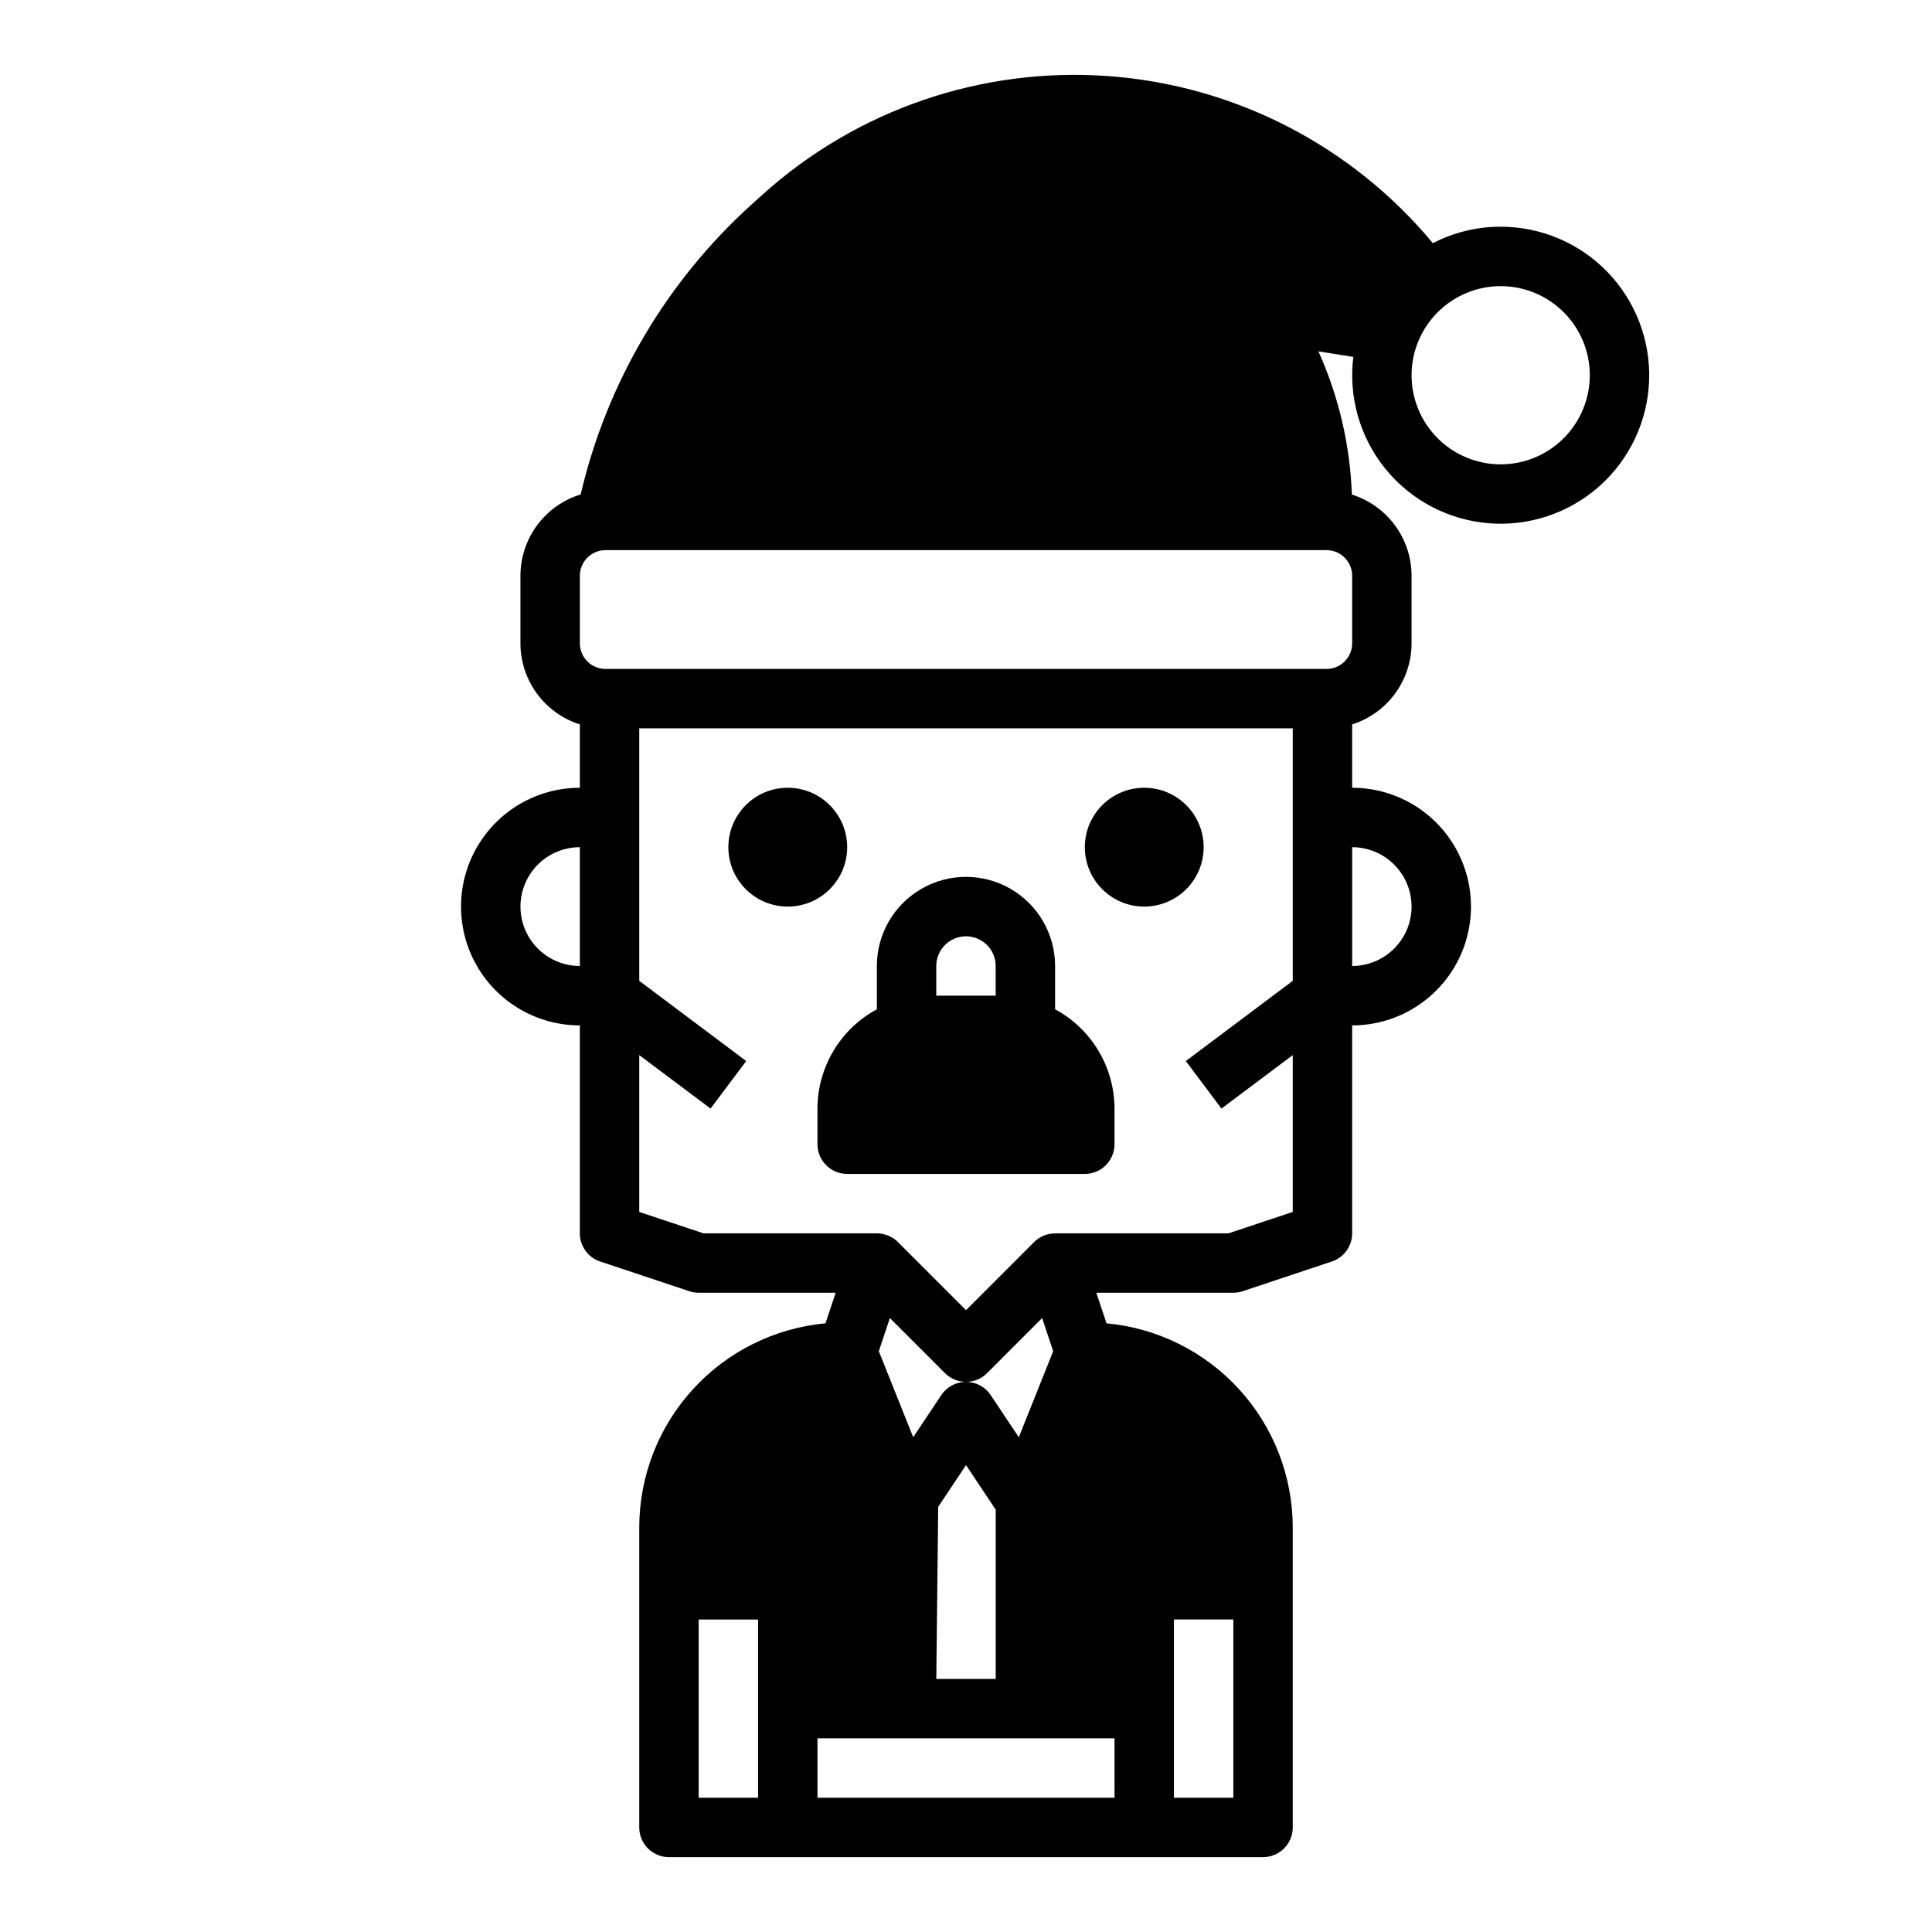 <?xml version="1.0" encoding="UTF-8"?>
<!-- Uploaded to: ICON Repo, www.iconrepo.com, Generator: ICON Repo Mixer Tools -->
<svg fill="#000000" width="800px" height="800px" version="1.1" viewBox="144 144 512 512" xmlns="http://www.w3.org/2000/svg">
 <g>
  <path d="m462.98 368.51c0 8.695-7.051 15.742-15.746 15.742-8.695 0-15.742-7.047-15.742-15.742 0-8.695 7.047-15.746 15.742-15.746 8.695 0 15.746 7.051 15.746 15.746"/>
  <path d="m368.51 368.51c0 8.695-7.051 15.742-15.746 15.742s-15.742-7.047-15.742-15.742c0-8.695 7.047-15.746 15.742-15.746s15.746 7.051 15.746 15.746"/>
  <path d="m541.7 204.08c-6.254-0.004-12.422 1.492-17.977 4.367-21.465-25.855-52.535-41.848-86.051-44.285-33.512-2.438-66.57 8.891-91.547 31.371l-2.891 2.606h-0.004c-22.59 20.414-38.41 47.242-45.348 76.891-4.613 1.414-8.656 4.269-11.527 8.148-2.871 3.879-4.426 8.574-4.434 13.398v17.91c0.008 4.789 1.535 9.453 4.363 13.312 2.832 3.863 6.816 6.727 11.383 8.176v16.789c-11.25 0-21.648 6.004-27.27 15.746-5.625 9.742-5.625 21.746 0 31.488 5.621 9.742 16.02 15.742 27.27 15.742v55.105c-0.004 3.387 2.168 6.394 5.379 7.469l23.617 7.871c0.805 0.266 1.645 0.402 2.488 0.402h36.309l-2.703 8.105 0.004 0.004c-13.48 1.246-26.012 7.481-35.137 17.477-9.129 10-14.199 23.047-14.215 36.582v79.531c0 2.086 0.828 4.09 2.305 5.566 1.477 1.473 3.481 2.305 5.566 2.305h157.44c2.086 0 4.09-0.832 5.566-2.305 1.477-1.477 2.305-3.481 2.305-5.566v-79.531c-0.016-13.535-5.086-26.582-14.211-36.582-9.129-9.996-21.66-16.23-35.141-17.477l-2.703-8.109h36.312c0.844 0 1.688-0.137 2.488-0.402l23.617-7.871c3.215-1.074 5.383-4.082 5.383-7.469v-55.105c11.25 0 21.645-6 27.27-15.742s5.625-21.746 0-31.488c-5.625-9.742-16.02-15.746-27.27-15.746v-16.793c4.562-1.445 8.547-4.309 11.379-8.172 2.828-3.863 4.359-8.523 4.363-13.312v-17.91c-0.004-4.801-1.543-9.477-4.387-13.344-2.848-3.871-6.852-6.731-11.434-8.168-0.469-13.105-3.477-25.996-8.863-37.949l9.25 1.469c-1.32 10.637 1.754 21.352 8.512 29.672 6.762 8.32 16.621 13.52 27.305 14.402 10.684 0.883 21.266-2.633 29.297-9.73 8.035-7.094 12.824-17.164 13.266-27.871 0.441-10.711-3.508-21.141-10.93-28.871-7.422-7.734-17.68-12.105-28.398-12.105zm-244.03 195.92c-5.625 0-10.824-3.004-13.637-7.875s-2.812-10.871 0-15.742c2.812-4.871 8.012-7.871 13.637-7.871zm47.23 220.42-15.746-0.004v-47.23h15.742zm62.977-76.336v44.844h-15.746l0.5-45.598 7.375-11.059zm-7.867-33.875c2.086 0 4.086-0.828 5.562-2.305l14.605-14.609 2.93 8.797-9.113 22.789-7.445-11.164v-0.004c-1.457-2.188-3.91-3.5-6.539-3.504zm-6.555 3.504-7.445 11.164-9.113-22.789 2.93-8.797 14.613 14.613c1.473 1.477 3.473 2.305 5.559 2.305-2.629 0-5.086 1.316-6.543 3.504zm45.91 106.7h-78.723v-15.742h78.719zm15.742-47.23h15.742v47.23h-15.742zm31.488-169.25-28.34 21.254 9.445 12.594 18.895-14.168v41.559l-17.023 5.676h-45.609v0.023c-2.203-0.102-4.348 0.727-5.91 2.281l-18.047 18.051-18.051-18.051c-1.359-1.352-3.164-2.16-5.078-2.277v-0.027h-46.441l-17.023-5.676v-41.559l18.895 14.168 9.445-12.594-28.34-21.254v-66.91h173.18zm31.488-19.68c-0.004 4.176-1.664 8.176-4.617 11.129-2.949 2.949-6.953 4.609-11.125 4.617v-31.488c4.172 0.004 8.176 1.664 11.125 4.617 2.953 2.949 4.613 6.953 4.617 11.125zm-22.535-94.465h0.004c3.746 0.008 6.781 3.043 6.789 6.789v17.91c-0.008 3.746-3.043 6.785-6.789 6.789h-191.09c-3.75-0.004-6.785-3.043-6.789-6.789v-17.91c0.004-3.746 3.039-6.781 6.789-6.789zm46.152-22.73c-6.266 0-12.27-2.488-16.699-6.914-4.43-4.43-6.918-10.438-6.918-16.699 0-6.266 2.488-12.273 6.918-16.699 4.43-4.43 10.434-6.918 16.699-6.918 6.262 0 12.27 2.488 16.699 6.918 4.43 4.426 6.918 10.434 6.918 16.699-0.008 6.258-2.5 12.262-6.926 16.691-4.43 4.426-10.43 6.914-16.691 6.922z"/>
  <path d="m423.61 411.47v-11.473c0-8.438-4.5-16.234-11.809-20.453-7.305-4.219-16.309-4.219-23.613 0-7.309 4.219-11.809 12.016-11.809 20.453v11.473c-4.758 2.566-8.734 6.375-11.504 11.02-2.769 4.644-4.238 9.949-4.242 15.355v9.383c0 2.09 0.832 4.09 2.309 5.566 1.477 1.477 3.477 2.305 5.566 2.305h62.977c2.086 0 4.09-0.828 5.566-2.305 1.473-1.477 2.305-3.477 2.305-5.566v-9.383c-0.004-5.406-1.469-10.711-4.242-15.355-2.769-4.644-6.746-8.453-11.504-11.02zm-23.613-19.348c4.344 0.008 7.867 3.527 7.871 7.875v7.871h-15.746v-7.871c0.008-4.348 3.527-7.867 7.875-7.875z"/>
 </g>
</svg>
